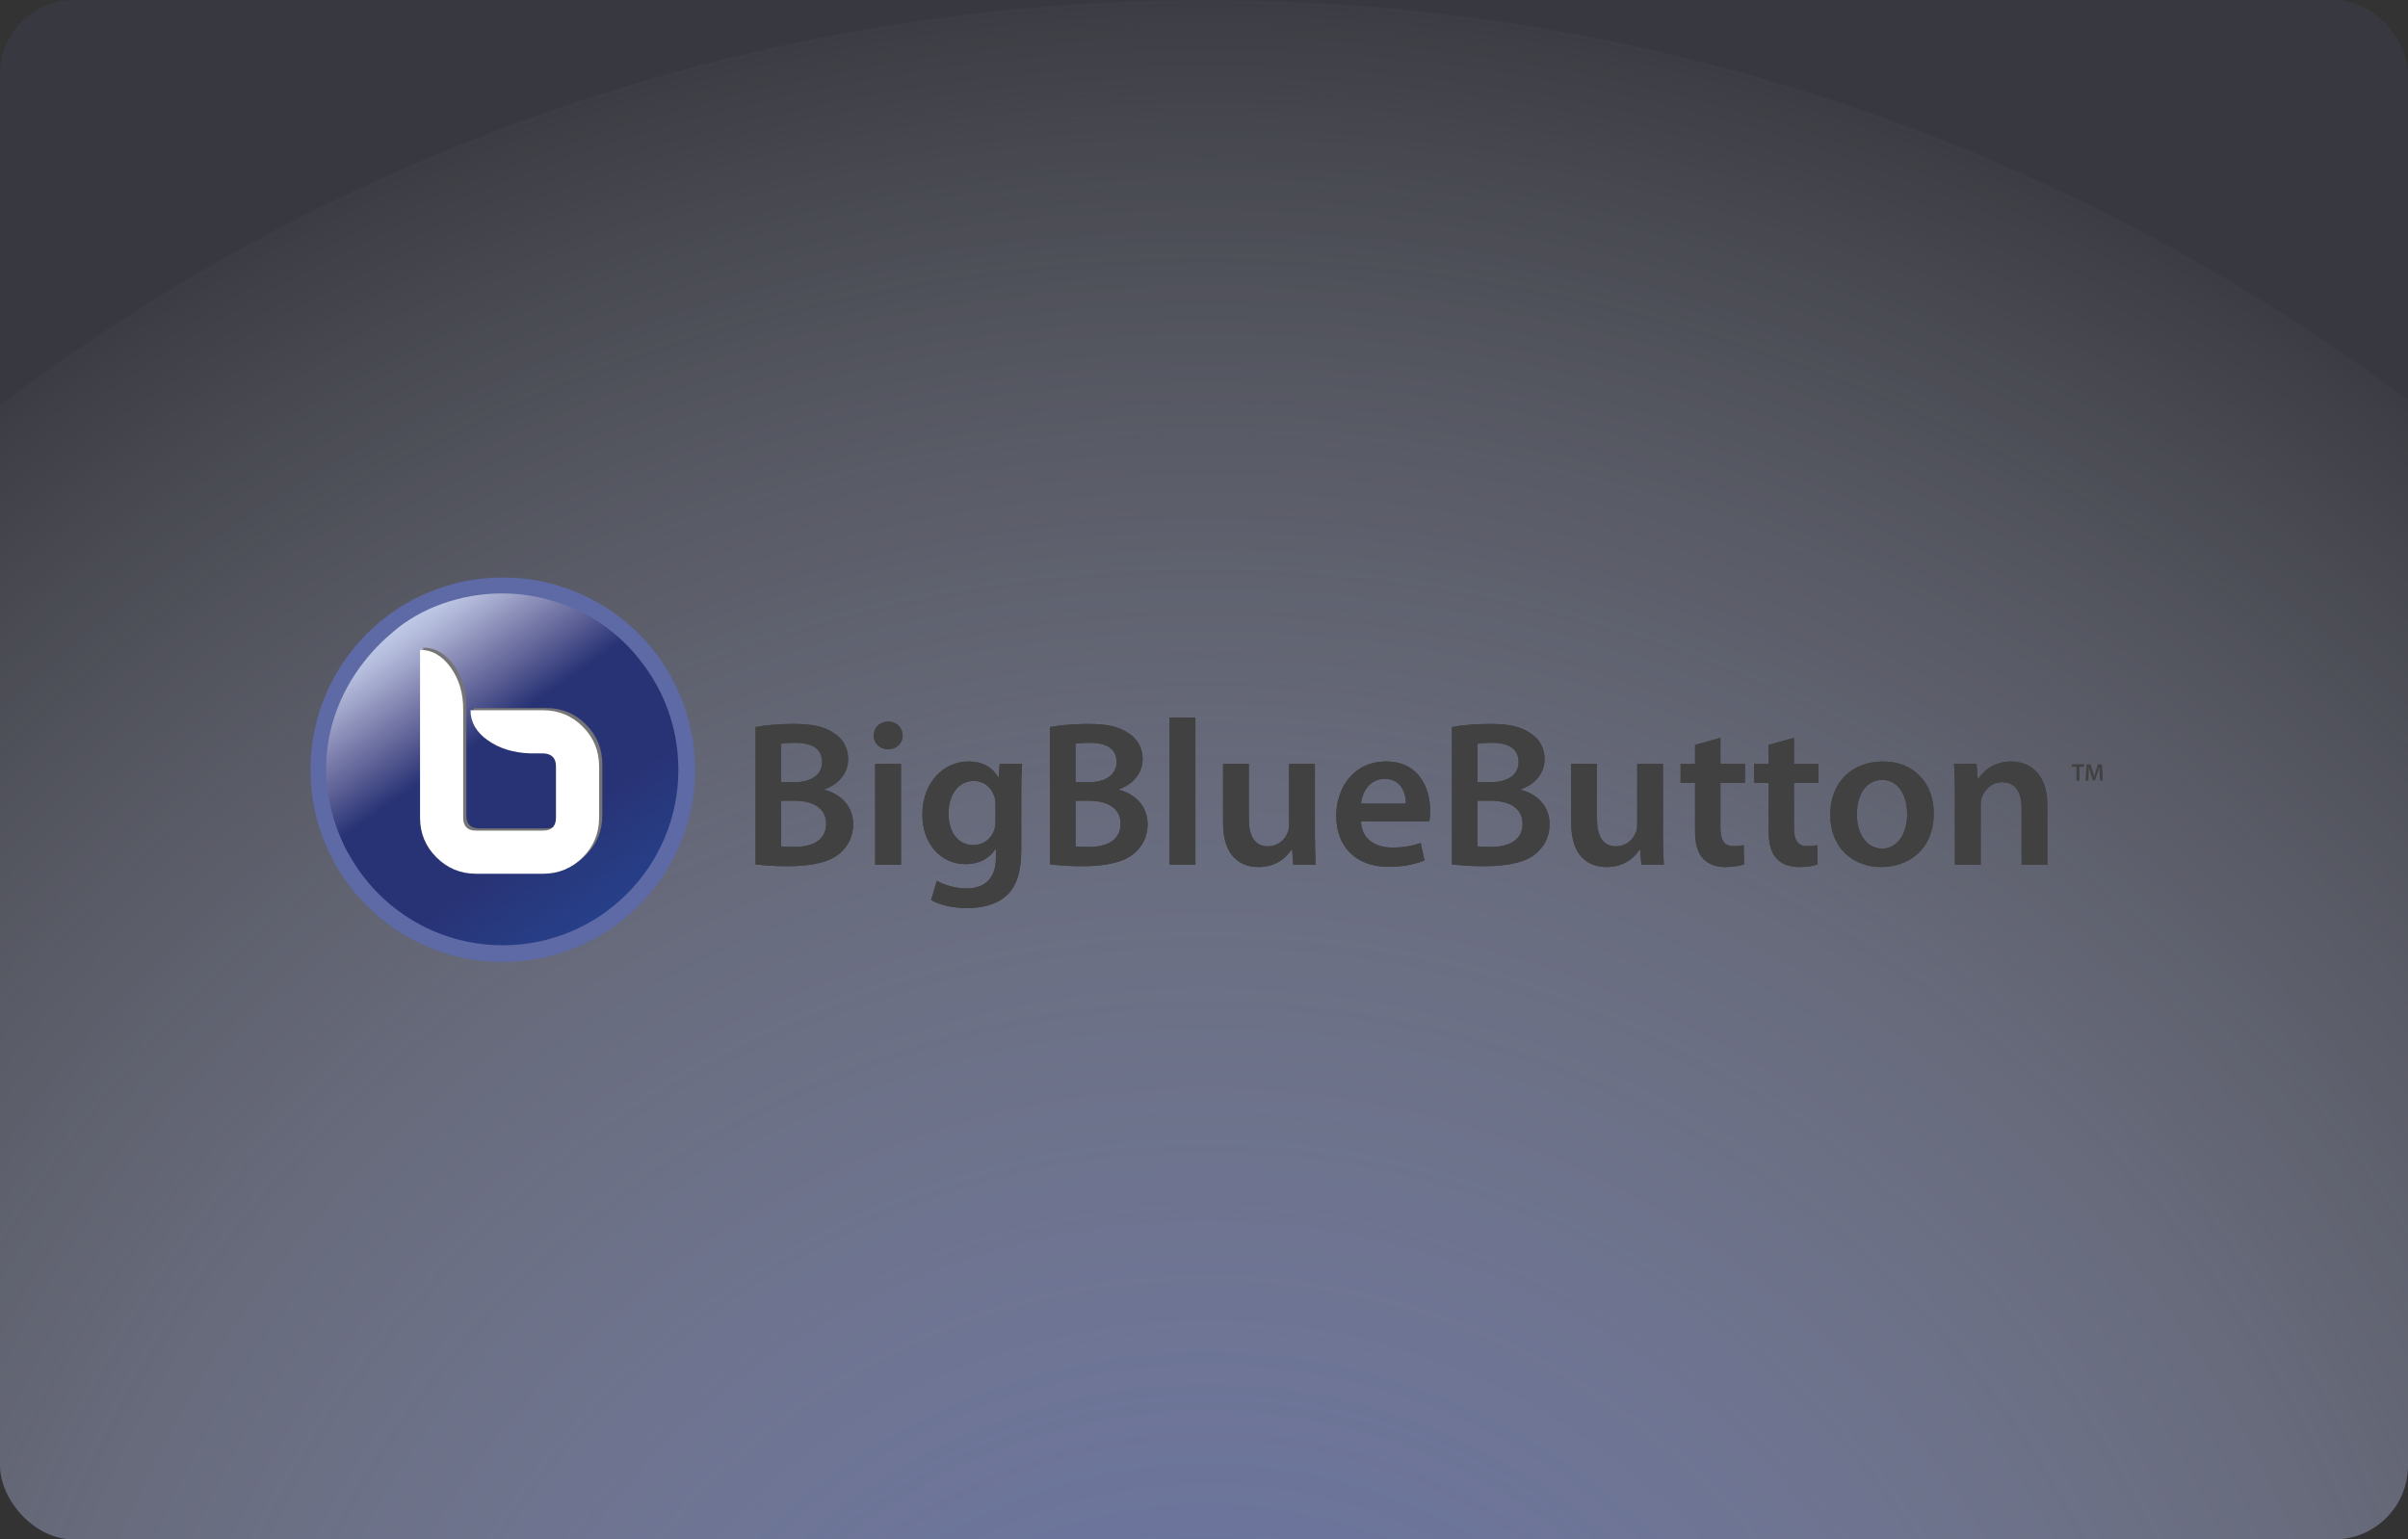 <svg width="391" height="250" viewBox="0 0 391 250" fill="none" xmlns="http://www.w3.org/2000/svg">
<rect x="0" y="0" width="391" height="250" fill="#333333" stroke="none"/>
<g clip-path="url(#clip0_3136_21080)">
<rect width="391" height="250" rx="12" fill="#5D6AA5" fill-opacity="0.12"/>
<circle cx="196" cy="325" r="325" fill="url(#paint0_radial_3136_21080)"/>
<g clip-path="url(#clip1_3136_21080)">
<path d="M111.505 124.999C111.505 141.494 98.134 154.865 81.639 154.865C65.145 154.865 51.773 141.494 51.773 124.999C51.773 108.505 65.145 95.133 81.639 95.133C98.134 95.133 111.505 108.505 111.505 124.999Z" fill="url(#paint1_linear_3136_21080)" stroke="#5D6AA5" stroke-width="2.708"/>
<path d="M81.72 96.372C89.288 96.428 97.417 99.456 103.287 106.446C103.037 112.443 92.305 118.59 83.349 125.357C75.834 131.035 64.334 136.36 56.469 138.452C48.991 124.135 54.43 110.372 63.807 102.636C68.195 98.797 74.806 96.321 81.72 96.372Z" fill="url(#paint2_linear_3136_21080)"/>
<path d="M97.797 132.428C97.797 134.95 96.909 137.099 95.135 138.873C93.359 140.649 91.211 141.536 88.689 141.536H77.829C75.307 141.536 73.158 140.649 71.383 138.873C69.607 137.099 68.721 134.95 68.721 132.428V105.173C70.655 105.173 72.306 106.119 73.674 108.01C75.043 109.902 75.727 112.179 75.727 114.841V132.428C75.727 133.829 76.428 134.529 77.829 134.529H88.689C90.09 134.529 90.791 133.829 90.791 132.428V124.09C90.791 122.736 90.09 122.035 88.689 121.988H86.587C83.877 121.894 81.588 121.187 79.721 119.865C77.852 118.545 76.918 116.917 76.918 114.982H88.689C91.211 114.982 93.359 115.87 95.135 117.644C96.909 119.42 97.797 121.568 97.797 124.09V132.428H97.797Z" fill="#757575"/>
<path d="M97.281 132.784C97.281 135.307 96.393 137.456 94.619 139.23C92.843 141.006 90.695 141.893 88.173 141.893H77.313C74.791 141.893 72.642 141.006 70.867 139.23C69.092 137.456 68.205 135.307 68.205 132.784V105.53C70.139 105.53 71.79 106.476 73.159 108.367C74.527 110.259 75.211 112.536 75.211 115.199V132.784C75.211 134.186 75.912 134.886 77.313 134.886H88.173C89.574 134.886 90.275 134.186 90.275 132.784V124.447C90.275 123.093 89.574 122.392 88.173 122.345H86.071C83.362 122.251 81.072 121.544 79.205 120.222C77.336 118.902 76.402 117.274 76.402 115.339H88.173C90.695 115.339 92.843 116.227 94.619 118.001C96.394 119.777 97.281 121.925 97.281 124.447V132.784H97.281Z" fill="white"/>
<path d="M122.678 140.367C123.767 140.502 125.502 140.67 127.816 140.67C132.036 140.67 134.724 139.963 136.358 138.582C137.651 137.47 138.536 135.887 138.536 133.866C138.536 130.767 136.324 128.881 133.908 128.275V128.174C136.392 127.264 137.719 125.378 137.719 123.29C137.719 121.336 136.766 119.854 135.337 119.012C133.806 117.968 131.866 117.564 128.803 117.564C126.421 117.564 124.005 117.799 122.678 118.069V140.367ZM126.829 120.797C127.272 120.696 127.986 120.629 129.212 120.629C131.866 120.629 133.499 121.606 133.499 123.761C133.499 125.681 131.9 127.029 128.973 127.029H126.829V120.797ZM126.829 130.026H128.905C131.798 130.026 134.146 131.104 134.146 133.765C134.146 136.561 131.73 137.538 129.041 137.538C128.089 137.538 127.374 137.538 126.829 137.437V130.026Z" fill="#414141"/>
<path d="M146.295 140.435V124.031H142.109V140.435H146.295ZM144.219 117.194C142.824 117.194 141.871 118.17 141.871 119.45C141.871 120.663 142.79 121.673 144.185 121.673C145.648 121.673 146.567 120.663 146.567 119.45C146.53 118.17 145.648 117.194 144.219 117.194Z" fill="#414141"/>
<path d="M165.828 128.746C165.828 126.489 165.894 125.142 165.964 124.031H162.323L162.153 126.22H162.087C161.304 124.873 159.84 123.66 157.288 123.66C153.307 123.66 149.768 126.927 149.768 132.317C149.768 136.965 152.695 140.333 156.812 140.333C159.023 140.333 160.691 139.356 161.644 137.908H161.71V139.323C161.71 142.859 159.667 144.274 156.945 144.274C154.937 144.274 153.167 143.634 152.113 143.028L151.194 146.16C152.623 147.002 154.87 147.474 156.979 147.474C159.259 147.474 161.675 147.002 163.377 145.487C165.113 143.937 165.827 141.478 165.827 138.043L165.828 128.746ZM161.642 133.26C161.642 133.731 161.605 134.304 161.472 134.708C160.995 136.224 159.634 137.234 158.069 137.234C155.449 137.234 154.019 134.978 154.019 132.182C154.019 128.847 155.755 126.826 158.103 126.826C159.873 126.826 161.064 127.972 161.506 129.487C161.608 129.824 161.642 130.195 161.642 130.599V133.26Z" fill="#414141"/>
<path d="M170.488 140.367C171.578 140.502 173.313 140.67 175.627 140.67C179.847 140.67 182.535 139.963 184.169 138.582C185.462 137.47 186.346 135.887 186.346 133.866C186.346 130.767 184.135 128.881 181.718 128.275V128.174C184.202 127.264 185.53 125.378 185.53 123.29C185.53 121.336 184.576 119.854 183.148 119.012C181.617 117.968 179.676 117.564 176.614 117.564C174.232 117.564 171.816 117.799 170.488 118.069V140.367ZM174.64 120.797C175.083 120.696 175.797 120.629 177.022 120.629C179.676 120.629 181.31 121.606 181.31 123.761C181.31 125.681 179.71 127.029 176.784 127.029H174.64V120.797ZM174.64 130.026H176.716C179.609 130.026 181.957 131.104 181.957 133.765C181.957 136.561 179.54 137.538 176.852 137.538C175.9 137.538 175.184 137.538 174.64 137.437V130.026Z" fill="#414141"/>
<path d="M189.92 140.434H194.106V116.52H189.92V140.434Z" fill="#414141"/>
<path d="M213.504 124.031H209.318V133.934C209.318 134.405 209.252 134.877 209.079 135.214C208.671 136.291 207.582 137.437 205.881 137.437C203.669 137.437 202.783 135.685 202.783 132.957V124.031H198.598V133.664C198.598 139.02 201.355 140.805 204.349 140.805C207.344 140.805 208.978 139.121 209.692 137.976H209.794L209.998 140.434H213.639C213.573 139.087 213.504 137.47 213.504 135.517V124.031Z" fill="#414141"/>
<path d="M232.085 133.395C232.15 133.024 232.221 132.418 232.221 131.643C232.221 128.039 230.451 123.66 225.074 123.66C219.765 123.66 216.975 127.938 216.975 132.485C216.975 137.504 220.139 140.771 225.517 140.771C227.899 140.771 229.873 140.333 231.302 139.727L230.689 136.898C229.396 137.335 228.035 137.639 226.095 137.639C223.407 137.639 221.093 136.359 220.99 133.395H232.085ZM220.99 130.498C221.16 128.814 222.25 126.49 224.836 126.49C227.626 126.49 228.307 128.982 228.273 130.498H220.99Z" fill="#414141"/>
<path d="M235.76 140.367C236.848 140.502 238.584 140.67 240.899 140.67C245.118 140.67 247.806 139.963 249.44 138.582C250.732 137.47 251.618 135.887 251.618 133.866C251.618 130.767 249.406 128.881 246.99 128.275V128.174C249.474 127.264 250.801 125.378 250.801 123.29C250.801 121.336 249.848 119.854 248.419 119.012C246.887 117.968 244.948 117.564 241.886 117.564C239.503 117.564 237.087 117.799 235.76 118.069V140.367ZM239.912 120.797C240.353 120.696 241.069 120.629 242.293 120.629C244.948 120.629 246.582 121.606 246.582 123.761C246.582 125.681 244.982 127.029 242.056 127.029H239.912V120.797ZM239.912 130.026H241.987C244.879 130.026 247.228 131.104 247.228 133.765C247.228 136.561 244.812 137.538 242.123 137.538C241.17 137.538 240.456 137.538 239.912 137.437V130.026Z" fill="#414141"/>
<path d="M270.028 124.031H265.842V133.934C265.842 134.405 265.777 134.877 265.604 135.214C265.196 136.291 264.107 137.437 262.405 137.437C260.193 137.437 259.309 135.685 259.309 132.957V124.031H255.123V133.664C255.123 139.02 257.879 140.805 260.874 140.805C263.868 140.805 265.502 139.121 266.217 137.976H266.319L266.523 140.434H270.164C270.099 139.087 270.028 137.47 270.028 135.517V124.031Z" fill="#414141"/>
<path d="M275.235 120.966V124.031H272.887V127.13H275.235V134.843C275.235 136.999 275.644 138.515 276.562 139.458C277.345 140.3 278.604 140.805 280.17 140.805C281.462 140.805 282.585 140.603 283.198 140.367L283.132 137.235C282.657 137.37 282.248 137.403 281.5 137.403C279.9 137.403 279.356 136.393 279.356 134.372V127.13H283.337V124.031H279.356V119.821L275.235 120.966Z" fill="#414141"/>
<path d="M287.18 120.966V124.031H284.832V127.13H287.18V134.843C287.18 136.999 287.588 138.515 288.507 139.458C289.289 140.3 290.549 140.805 292.114 140.805C293.407 140.805 294.531 140.603 295.142 140.367L295.077 137.235C294.6 137.37 294.192 137.403 293.443 137.403C291.844 137.403 291.299 136.393 291.299 134.372V127.13H295.281V124.031H291.299V119.821L287.18 120.966Z" fill="#414141"/>
<path d="M305.761 123.66C300.758 123.66 297.186 126.961 297.186 132.35C297.186 137.639 300.826 140.805 305.488 140.805C309.709 140.805 313.996 138.11 313.996 132.081C313.996 127.096 310.695 123.66 305.761 123.66ZM305.658 126.658C308.517 126.658 309.674 129.622 309.674 132.182C309.674 135.516 308.006 137.807 305.625 137.807C303.106 137.807 301.507 135.415 301.507 132.249C301.507 129.521 302.698 126.658 305.658 126.658Z" fill="#414141"/>
<path d="M317.431 140.434H321.617V130.767C321.617 130.296 321.683 129.79 321.821 129.454C322.264 128.207 323.421 127.028 325.088 127.028C327.368 127.028 328.253 128.814 328.253 131.171V140.434H332.439V130.7C332.439 125.513 329.444 123.66 326.551 123.66C323.795 123.66 321.991 125.21 321.243 126.49H321.14L320.936 124.031H317.295C317.361 125.445 317.431 127.028 317.431 128.915V140.434Z" fill="#414141"/>
<path d="M122.678 140.367C123.767 140.502 125.502 140.67 127.816 140.67C132.036 140.67 134.724 139.963 136.358 138.582C137.651 137.47 138.536 135.887 138.536 133.866C138.536 130.767 136.324 128.881 133.908 128.275V128.174C136.392 127.264 137.719 125.378 137.719 123.29C137.719 121.336 136.766 119.854 135.337 119.012C133.806 117.968 131.866 117.564 128.803 117.564C126.421 117.564 124.005 117.799 122.678 118.069V140.367ZM126.829 120.797C127.272 120.696 127.986 120.629 129.212 120.629C131.866 120.629 133.499 121.606 133.499 123.761C133.499 125.681 131.9 127.029 128.973 127.029H126.829V120.797ZM126.829 130.026H128.905C131.798 130.026 134.146 131.104 134.146 133.765C134.146 136.561 131.73 137.538 129.041 137.538C128.089 137.538 127.374 137.538 126.829 137.437V130.026Z" fill="#414141"/>
<path d="M146.295 140.435V124.031H142.109V140.435H146.295ZM144.219 117.194C142.824 117.194 141.871 118.17 141.871 119.45C141.871 120.663 142.79 121.673 144.185 121.673C145.648 121.673 146.567 120.663 146.567 119.45C146.53 118.17 145.648 117.194 144.219 117.194Z" fill="#414141"/>
<path d="M165.828 128.746C165.828 126.489 165.894 125.142 165.964 124.031H162.323L162.153 126.22H162.087C161.304 124.873 159.84 123.66 157.288 123.66C153.307 123.66 149.768 126.927 149.768 132.317C149.768 136.965 152.695 140.333 156.812 140.333C159.023 140.333 160.691 139.356 161.644 137.908H161.71V139.323C161.71 142.859 159.667 144.274 156.945 144.274C154.937 144.274 153.167 143.634 152.113 143.028L151.194 146.16C152.623 147.002 154.87 147.474 156.979 147.474C159.259 147.474 161.675 147.002 163.377 145.487C165.113 143.937 165.827 141.478 165.827 138.043L165.828 128.746ZM161.642 133.26C161.642 133.731 161.605 134.304 161.472 134.708C160.995 136.224 159.634 137.234 158.069 137.234C155.449 137.234 154.019 134.978 154.019 132.182C154.019 128.847 155.755 126.826 158.103 126.826C159.873 126.826 161.064 127.972 161.506 129.487C161.608 129.824 161.642 130.195 161.642 130.599V133.26Z" fill="#414141"/>
<path d="M170.488 140.367C171.578 140.502 173.313 140.67 175.627 140.67C179.847 140.67 182.535 139.963 184.169 138.582C185.462 137.47 186.346 135.887 186.346 133.866C186.346 130.767 184.135 128.881 181.718 128.275V128.174C184.202 127.264 185.53 125.378 185.53 123.29C185.53 121.336 184.576 119.854 183.148 119.012C181.617 117.968 179.676 117.564 176.614 117.564C174.232 117.564 171.816 117.799 170.488 118.069V140.367ZM174.64 120.797C175.083 120.696 175.797 120.629 177.022 120.629C179.676 120.629 181.31 121.606 181.31 123.761C181.31 125.681 179.71 127.029 176.784 127.029H174.64V120.797ZM174.64 130.026H176.716C179.609 130.026 181.957 131.104 181.957 133.765C181.957 136.561 179.54 137.538 176.852 137.538C175.9 137.538 175.184 137.538 174.64 137.437V130.026Z" fill="#414141"/>
<path d="M189.92 140.434H194.106V116.52H189.92V140.434Z" fill="#414141"/>
<path d="M213.504 124.031H209.318V133.934C209.318 134.405 209.252 134.877 209.079 135.214C208.671 136.291 207.582 137.437 205.881 137.437C203.669 137.437 202.783 135.685 202.783 132.957V124.031H198.598V133.664C198.598 139.02 201.355 140.805 204.349 140.805C207.344 140.805 208.978 139.121 209.692 137.976H209.794L209.998 140.434H213.639C213.573 139.087 213.504 137.47 213.504 135.517V124.031Z" fill="#414141"/>
<path d="M232.085 133.395C232.15 133.024 232.221 132.418 232.221 131.643C232.221 128.039 230.451 123.66 225.074 123.66C219.765 123.66 216.975 127.938 216.975 132.485C216.975 137.504 220.139 140.771 225.517 140.771C227.899 140.771 229.873 140.333 231.302 139.727L230.689 136.898C229.396 137.335 228.035 137.639 226.095 137.639C223.407 137.639 221.093 136.359 220.99 133.395H232.085ZM220.99 130.498C221.16 128.814 222.25 126.49 224.836 126.49C227.626 126.49 228.307 128.982 228.273 130.498H220.99Z" fill="#414141"/>
<path d="M235.76 140.367C236.848 140.502 238.584 140.67 240.899 140.67C245.118 140.67 247.806 139.963 249.44 138.582C250.732 137.47 251.618 135.887 251.618 133.866C251.618 130.767 249.406 128.881 246.99 128.275V128.174C249.474 127.264 250.801 125.378 250.801 123.29C250.801 121.336 249.848 119.854 248.419 119.012C246.887 117.968 244.948 117.564 241.886 117.564C239.503 117.564 237.087 117.799 235.76 118.069V140.367ZM239.912 120.797C240.353 120.696 241.069 120.629 242.293 120.629C244.948 120.629 246.582 121.606 246.582 123.761C246.582 125.681 244.982 127.029 242.056 127.029H239.912V120.797ZM239.912 130.026H241.987C244.879 130.026 247.228 131.104 247.228 133.765C247.228 136.561 244.812 137.538 242.123 137.538C241.17 137.538 240.456 137.538 239.912 137.437V130.026Z" fill="#414141"/>
<path d="M270.028 124.031H265.842V133.934C265.842 134.405 265.777 134.877 265.604 135.214C265.196 136.291 264.107 137.437 262.405 137.437C260.193 137.437 259.309 135.685 259.309 132.957V124.031H255.123V133.664C255.123 139.02 257.879 140.805 260.874 140.805C263.868 140.805 265.502 139.121 266.217 137.976H266.319L266.523 140.434H270.164C270.099 139.087 270.028 137.47 270.028 135.517V124.031Z" fill="#414141"/>
<path d="M275.235 120.966V124.031H272.887V127.13H275.235V134.843C275.235 136.999 275.644 138.515 276.562 139.458C277.345 140.3 278.604 140.805 280.17 140.805C281.462 140.805 282.585 140.603 283.198 140.367L283.132 137.235C282.657 137.37 282.248 137.403 281.5 137.403C279.9 137.403 279.356 136.393 279.356 134.372V127.13H283.337V124.031H279.356V119.821L275.235 120.966Z" fill="#414141"/>
<path d="M287.18 120.966V124.031H284.832V127.13H287.18V134.843C287.18 136.999 287.588 138.515 288.507 139.458C289.289 140.3 290.549 140.805 292.114 140.805C293.407 140.805 294.531 140.603 295.142 140.367L295.077 137.235C294.6 137.37 294.192 137.403 293.443 137.403C291.844 137.403 291.299 136.393 291.299 134.372V127.13H295.281V124.031H291.299V119.821L287.18 120.966Z" fill="#414141"/>
<path d="M305.761 123.66C300.758 123.66 297.186 126.961 297.186 132.35C297.186 137.639 300.826 140.805 305.488 140.805C309.709 140.805 313.996 138.11 313.996 132.081C313.996 127.096 310.695 123.66 305.761 123.66ZM305.658 126.658C308.517 126.658 309.674 129.622 309.674 132.182C309.674 135.516 308.006 137.807 305.625 137.807C303.106 137.807 301.507 135.415 301.507 132.249C301.507 129.521 302.698 126.658 305.658 126.658Z" fill="#414141"/>
<path d="M317.431 140.434H321.617V130.767C321.617 130.296 321.683 129.79 321.821 129.454C322.264 128.207 323.421 127.028 325.088 127.028C327.368 127.028 328.253 128.814 328.253 131.171V140.434H332.439V130.7C332.439 125.513 329.444 123.66 326.551 123.66C323.795 123.66 321.991 125.21 321.243 126.49H321.14L320.936 124.031H317.295C317.361 125.445 317.431 127.028 317.431 128.915V140.434Z" fill="#414141"/>
<path d="M337.166 126.759H337.648V124.522H338.408V124.119H336.414V124.522H337.166V126.759Z" fill="#414141"/>
<path d="M340.986 126.759H341.456L341.304 124.119H340.677L340.312 125.177C340.211 125.486 340.12 125.811 340.05 126.097H340.041C339.977 125.803 339.892 125.49 339.798 125.181L339.453 124.119H338.819L338.643 126.759H339.093L339.148 125.698C339.166 125.337 339.184 124.918 339.194 124.573C339.267 124.902 339.358 125.263 339.46 125.6L339.812 126.728H340.181L340.569 125.584C340.687 125.251 340.796 124.895 340.882 124.573H340.891C340.891 124.93 340.91 125.341 340.919 125.682L340.986 126.759Z" fill="#414141"/>
</g>
</g>
<defs>
<radialGradient id="paint0_radial_3136_21080" cx="0" cy="0" r="1" gradientUnits="userSpaceOnUse" gradientTransform="translate(196 325) rotate(90) scale(334.524)">
<stop stop-color="#5D6AA5"/>
<stop offset="1" stop-color="#E1E4F0" stop-opacity="0"/>
</radialGradient>
<linearGradient id="paint1_linear_3136_21080" x1="64.507" y1="100.533" x2="98.771" y2="149.466" gradientUnits="userSpaceOnUse">
<stop stop-color="#283274"/>
<stop offset="0.709" stop-color="#283375"/>
<stop offset="0.967" stop-color="#273F88"/>
</linearGradient>
<linearGradient id="paint2_linear_3136_21080" x1="65.21" y1="101.502" x2="82.406" y2="126.059" gradientUnits="userSpaceOnUse">
<stop stop-color="#BFC8E6"/>
<stop offset="0.077" stop-color="#B6BEDD"/>
<stop offset="0.204" stop-color="#9FA4C9"/>
<stop offset="0.364" stop-color="#7F82AE"/>
<stop offset="0.552" stop-color="#585C92"/>
<stop offset="0.758" stop-color="#283375"/>
</linearGradient>
<clipPath id="clip0_3136_21080">
<rect width="391" height="250" rx="12" fill="white"/>
</clipPath>
<clipPath id="clip1_3136_21080">
<rect width="292" height="64.277" fill="white" transform="translate(49.5 92.862)"/>
</clipPath>
</defs>
</svg>
